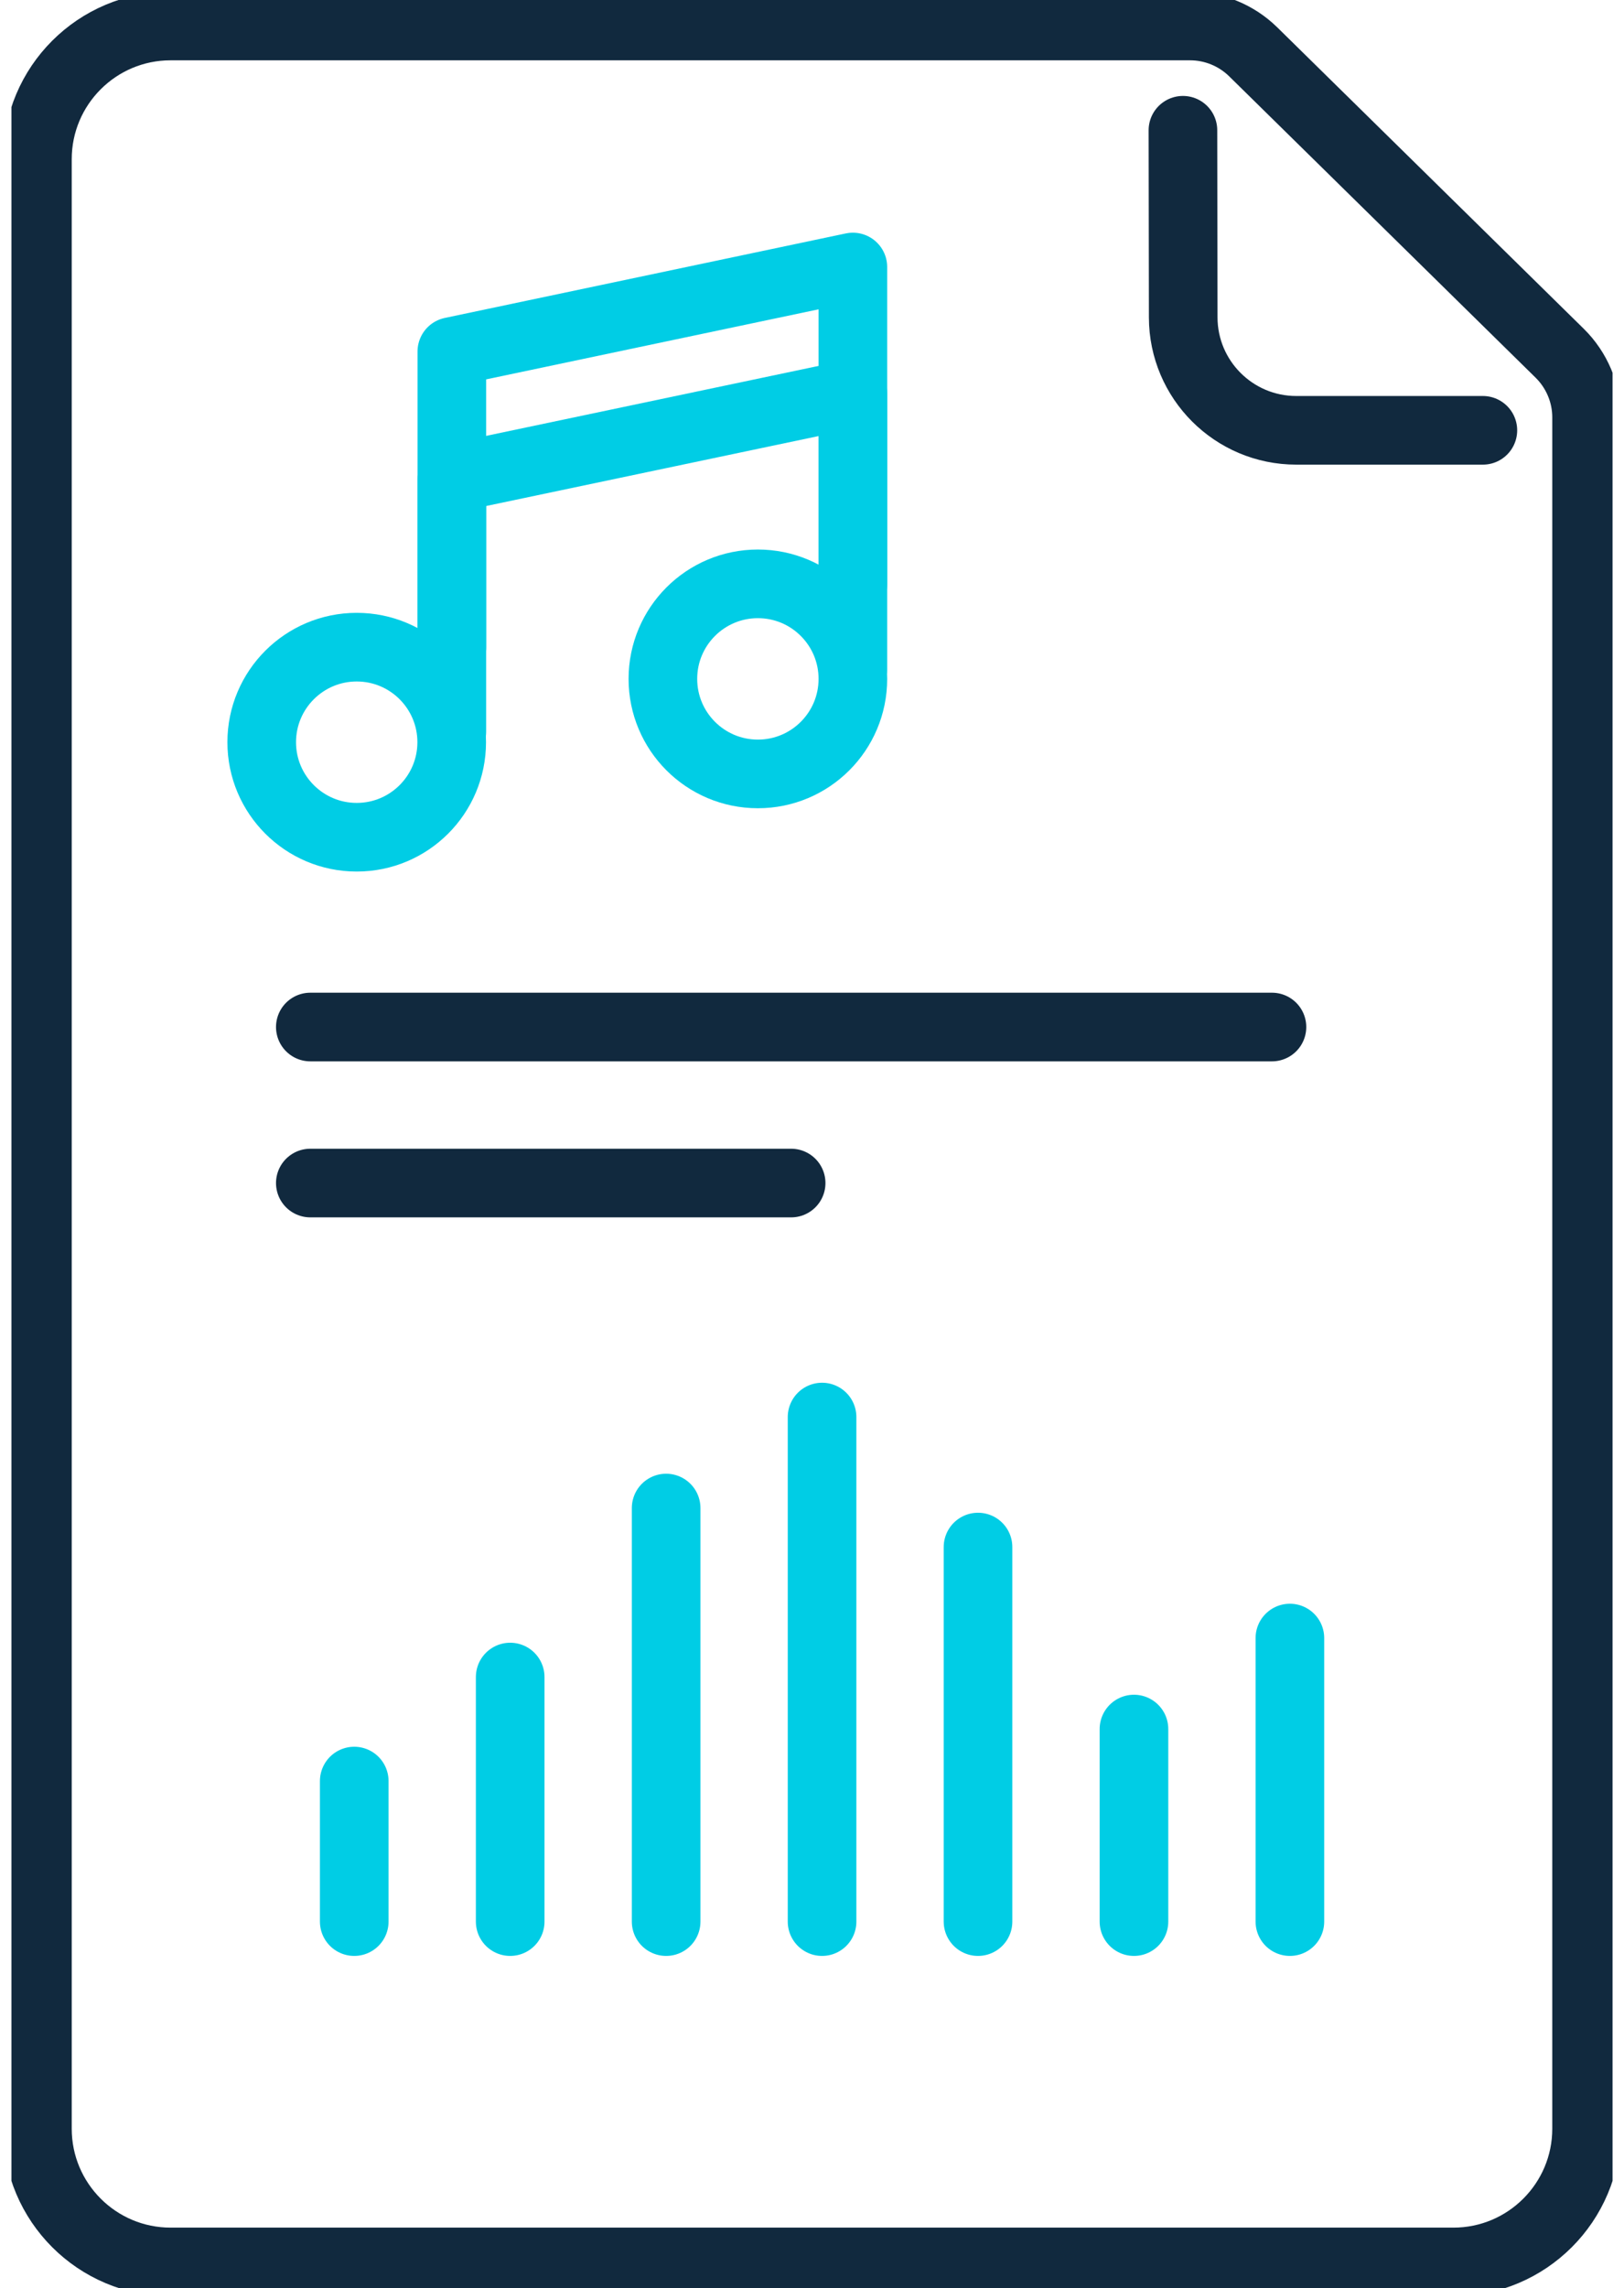 <?xml version="1.0" encoding="UTF-8"?> <svg xmlns="http://www.w3.org/2000/svg" width="71" height="100" viewBox="0 0 71 100" fill="none"><g clip-path="url(#clip0_322_1310)"><path d="M1.636 58.949V6.96C1.636 3.744 4.244 1.136 7.46 1.136H52.03C53.058 1.136 54.047 1.54 54.785 2.261L68.188 15.438C68.938 16.176 69.364 17.188 69.364 18.239V93.034C69.364 96.25 66.756 98.858 63.54 98.858H7.46C4.244 98.858 1.636 96.25 1.636 93.034V58.943V58.949Z" stroke="#11293E" stroke-width="3" stroke-miterlimit="10" stroke-linecap="round"></path><path d="M64.83 18.807H56.671C53.944 18.807 51.734 16.596 51.729 13.875L51.717 5.693" stroke="#11293E" stroke-width="3" stroke-miterlimit="10" stroke-linecap="round"></path><path d="M15.487 77.841V83.983" stroke="#00CDE5" stroke-width="3" stroke-miterlimit="10" stroke-linecap="round"></path><path d="M22.305 73.295V83.983" stroke="#00CDE5" stroke-width="3" stroke-miterlimit="10" stroke-linecap="round"></path><path d="M29.123 65.909V83.983" stroke="#00CDE5" stroke-width="3" stroke-miterlimit="10" stroke-linecap="round"></path><path d="M35.94 61.932V83.983" stroke="#00CDE5" stroke-width="3" stroke-miterlimit="10" stroke-linecap="round"></path><path d="M42.758 67.614V83.983" stroke="#00CDE5" stroke-width="3" stroke-miterlimit="10" stroke-linecap="round"></path><path d="M49.576 75.568V83.983" stroke="#00CDE5" stroke-width="3" stroke-miterlimit="10" stroke-linecap="round"></path><path d="M56.393 71.591V83.983" stroke="#00CDE5" stroke-width="3" stroke-miterlimit="10" stroke-linecap="round"></path><path d="M13.567 44.886H55.609" stroke="#11293E" stroke-width="3" stroke-miterlimit="10" stroke-linecap="round"></path><path d="M13.567 51.705H34.588" stroke="#11293E" stroke-width="3" stroke-miterlimit="10" stroke-linecap="round"></path><path d="M37.287 29.67C37.287 27.377 35.428 25.517 33.134 25.517C30.84 25.517 28.981 27.377 28.981 29.67C28.981 31.964 30.84 33.824 33.134 33.824C35.428 33.824 37.287 31.964 37.287 29.67Z" stroke="#00CDE5" stroke-width="3" stroke-linecap="round" stroke-linejoin="round"></path><path d="M19.748 32.438C19.748 30.144 17.889 28.284 15.595 28.284C13.302 28.284 11.442 30.144 11.442 32.438C11.442 34.731 13.302 36.591 15.595 36.591C17.889 36.591 19.748 34.731 19.748 32.438Z" stroke="#00CDE5" stroke-width="3" stroke-linecap="round" stroke-linejoin="round"></path><path d="M19.754 28.284V15.364L37.287 11.67V25.517" stroke="#00CDE5" stroke-width="3" stroke-linecap="round" stroke-linejoin="round"></path><path d="M19.754 31.977V20.898L37.287 17.21V29.21" stroke="#00CDE5" stroke-width="3" stroke-linecap="round" stroke-linejoin="round"></path></g><defs><clipPath id="clip0_322_1310"><rect width="70" height="100" fill="white" transform="translate(0.5)"></rect></clipPath></defs></svg> 